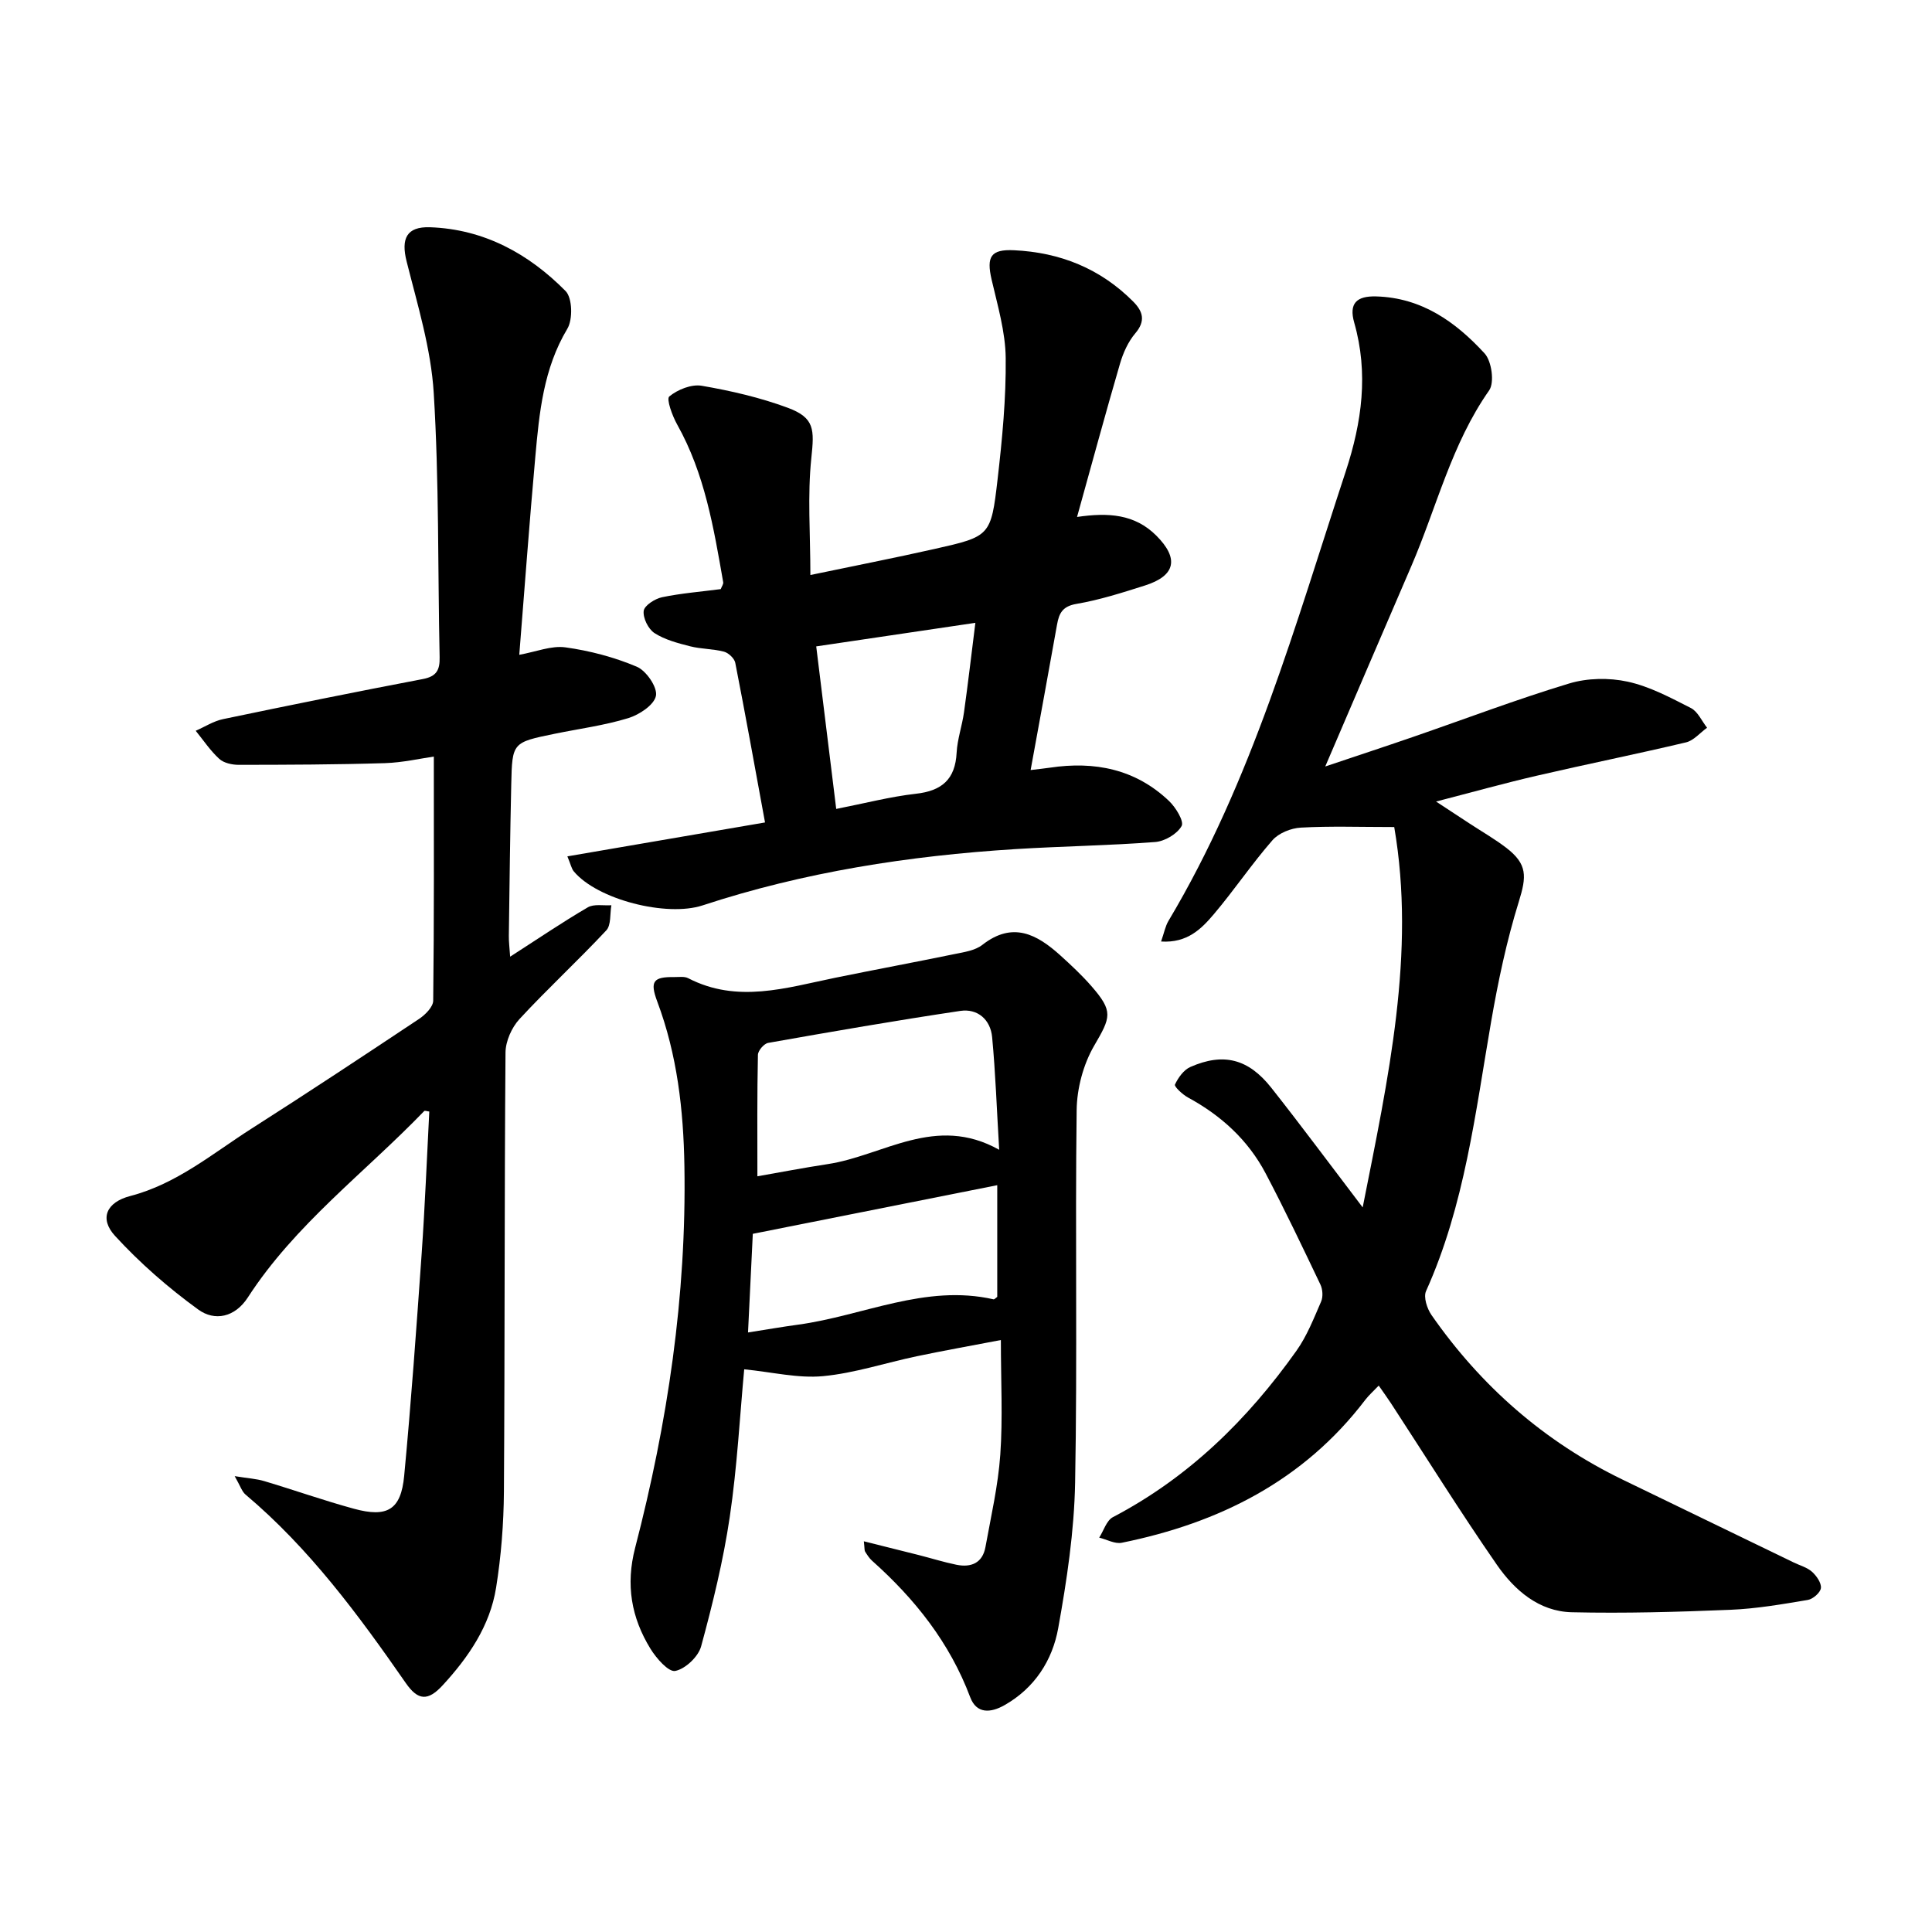 <svg enable-background="new 0 0 400 400" viewBox="0 0 400 400" xmlns="http://www.w3.org/2000/svg"><path d="m288.66 171.23c-7.15 0-13.26-.22-19.34.12-2.04.11-4.58 1.13-5.88 2.62-4.27 4.89-7.91 10.32-12.11 15.28-2.58 3.05-5.51 6.03-10.94 5.68.63-1.8.87-3.16 1.53-4.27 17.32-29.03 26.27-61.35 36.71-93.09 3.34-10.17 4.73-20.3 1.75-30.76-1.14-4 .48-5.55 4.53-5.44 9.45.26 16.48 5.29 22.46 11.8 1.47 1.6 2.08 6.04.94 7.66-7.81 11.12-10.87 24.23-16.12 36.4-5.89 13.65-11.74 27.31-17.81 41.46 6.12-2.06 12.18-4.05 18.21-6.13 10.75-3.71 21.4-7.76 32.28-11.05 3.77-1.14 8.26-1.22 12.12-.38 4.55.99 8.87 3.31 13.09 5.46 1.44.73 2.25 2.69 3.35 4.08-1.45 1.04-2.76 2.65-4.36 3.03-10.29 2.44-20.66 4.53-30.97 6.92-6.61 1.53-13.15 3.36-20.78 5.33 2.74 1.8 4.86 3.19 6.98 4.58 2.52 1.65 5.15 3.16 7.53 4.98 4.45 3.41 4.24 5.95 2.63 11.15-2.52 8.11-4.29 16.5-5.74 24.88-3.27 18.89-5.47 37.99-13.47 55.76-.57 1.26.21 3.64 1.13 4.97 10.25 14.72 23.35 26.21 39.54 34.06 11.82 5.73 23.64 11.44 35.46 17.17 1.28.62 2.77 1.01 3.79 1.93.93.84 1.95 2.31 1.83 3.36-.11.94-1.64 2.28-2.71 2.46-5.31.89-10.65 1.82-16.02 2.04-10.93.45-21.89.76-32.82.51-6.84-.15-11.9-4.58-15.56-9.86-7.58-10.94-14.62-22.25-21.9-33.4-.76-1.16-1.57-2.27-2.54-3.67-1.11 1.17-2.05 1.99-2.79 2.96-12.76 16.75-30.24 25.49-50.4 29.58-1.43.29-3.12-.68-4.68-1.06.92-1.44 1.51-3.54 2.83-4.24 15.68-8.2 27.9-20.21 38.02-34.47 2.17-3.06 3.58-6.69 5.09-10.16.43-.99.33-2.53-.14-3.52-3.68-7.71-7.35-15.44-11.33-23-3.64-6.92-9.22-12.01-16.1-15.74-1.12-.61-2.88-2.27-2.69-2.67.67-1.43 1.82-3.05 3.2-3.65 6.84-3 11.99-1.71 16.75 4.31 6.18 7.82 12.12 15.84 18.92 24.77 5.33-26.9 11.01-52.7 6.53-78.75z"/><path d="m89.82 156.64c-2.7.38-6.4 1.24-10.12 1.36-10.09.31-20.18.34-30.28.35-1.36 0-3.08-.37-4.02-1.23-1.85-1.69-3.28-3.85-4.88-5.82 1.88-.82 3.68-2 5.65-2.41 13.77-2.88 27.56-5.67 41.37-8.3 2.84-.54 3.54-1.87 3.48-4.51-.39-18.24-.1-36.52-1.22-54.71-.56-9.16-3.35-18.24-5.61-27.23-1.19-4.71-.05-7.26 4.86-7.09 11.17.4 20.41 5.48 28.05 13.21 1.41 1.43 1.52 5.87.36 7.81-4.95 8.26-5.81 17.37-6.63 26.52-1.22 13.55-2.21 27.12-3.32 40.98 3.5-.63 6.65-1.95 9.57-1.54 5.03.7 10.1 2.03 14.77 4.01 1.95.83 4.29 4.24 3.96 6.01-.36 1.89-3.45 3.93-5.73 4.63-4.97 1.52-10.18 2.2-15.29 3.25-8.68 1.78-8.75 1.79-8.94 10.42-.24 10.47-.36 20.94-.5 31.41-.02 1.2.14 2.4.27 4.31 5.71-3.67 10.78-7.12 16.07-10.21 1.28-.75 3.24-.33 4.89-.44-.32 1.77-.03 4.1-1.05 5.2-5.85 6.26-12.17 12.08-17.98 18.37-1.61 1.75-2.87 4.58-2.89 6.93-.24 30.31-.13 60.61-.33 90.92-.05 6.63-.57 13.33-1.62 19.88-1.26 7.89-5.71 14.38-11.03 20.17-3.07 3.35-5.13 3.22-7.67-.44-9.79-14.1-19.95-27.87-33.19-39.03-.74-.63-1.06-1.76-2.23-3.8 2.77.45 4.51.54 6.13 1.03 6.2 1.85 12.32 4.02 18.56 5.72 6.92 1.89 9.74.21 10.4-6.81 1.45-15.31 2.54-30.66 3.62-46 .68-9.8 1.07-19.62 1.58-29.43-.48-.05-.92-.23-1.05-.1-12.29 12.75-26.73 23.47-36.51 38.58-2.69 4.16-6.88 4.98-10.27 2.52-6.2-4.5-12.08-9.63-17.24-15.26-3.29-3.59-1.77-6.97 3.16-8.25 9.65-2.51 17.08-8.84 25.18-14 11.63-7.42 23.14-15.03 34.62-22.67 1.29-.86 2.91-2.49 2.92-3.78.2-16.78.13-33.57.13-50.53z"/><path d="m178.85 319.11c4.09 1.02 7.72 1.92 11.34 2.84 2.6.66 5.17 1.47 7.8 2.01 3.07.63 5.44-.35 6.04-3.68 1.15-6.35 2.62-12.7 3.07-19.11.53-7.56.12-15.18.12-23.73-6.38 1.22-11.89 2.2-17.37 3.35-6.5 1.36-12.91 3.51-19.47 4.13-5.14.48-10.46-.84-16.3-1.42-.9 9.6-1.45 20.15-2.99 30.56-1.34 9.04-3.53 17.98-5.93 26.8-.58 2.14-3.27 4.68-5.36 5.09-1.39.27-3.93-2.63-5.14-4.61-3.95-6.44-5.15-13.21-3.16-20.89 6.72-25.88 10.65-52.17 10.2-79-.19-11.64-1.49-23.06-5.61-34.06-1.59-4.24-.85-5.16 3.55-5.1.95.01 2.05-.17 2.83.23 10.18 5.27 20.28 2 30.43-.08 8.21-1.68 16.46-3.21 24.67-4.9 2-.41 4.3-.73 5.82-1.92 6.29-4.92 11.31-2.18 16.16 2.2 2.23 2.02 4.44 4.08 6.41 6.34 4.6 5.27 4.02 6.43.57 12.35-2.25 3.87-3.57 8.85-3.62 13.35-.33 25.71.16 51.43-.32 77.13-.19 10.06-1.71 20.18-3.5 30.11-1.2 6.66-4.87 12.38-11.09 15.92-2.88 1.64-5.81 1.87-7.13-1.63-4.24-11.29-11.45-20.35-20.33-28.27-.58-.52-1.01-1.22-1.43-1.88-.15-.24-.09-.6-.26-2.13zm-22.04-75.57c4.7-.82 9.6-1.77 14.54-2.52 11.56-1.75 22.33-10.37 35.52-2.97-.51-8.52-.76-15.94-1.46-23.32-.34-3.63-3-5.97-6.6-5.43-13.29 1.98-26.54 4.28-39.77 6.62-.86.15-2.1 1.6-2.12 2.47-.18 8.2-.11 16.41-.11 25.15zm-.95 11.91c-.29 5.95-.63 12.96-.99 20.42 3.85-.6 7.1-1.17 10.35-1.61 13.48-1.83 26.34-8.46 40.48-5.25.19.04.48-.31.77-.51 0-7.68 0-15.38 0-23.12-16.89 3.37-33.51 6.67-50.61 10.07z"/><path d="m158.39 170.28c-2.13-11.6-4.06-22.34-6.16-33.05-.18-.92-1.4-2.06-2.34-2.31-2.27-.6-4.72-.53-7-1.11-2.55-.65-5.23-1.35-7.39-2.74-1.28-.83-2.41-3.12-2.23-4.59.14-1.12 2.33-2.52 3.8-2.83 3.99-.83 8.1-1.15 12.15-1.68.22-.57.58-1.04.51-1.43-1.96-11.23-3.82-22.47-9.52-32.63-1.01-1.8-2.29-5.3-1.64-5.83 1.74-1.43 4.6-2.58 6.73-2.21 6.04 1.04 12.1 2.44 17.84 4.57 5.55 2.07 5.46 4.5 4.84 10.38-.82 7.76-.2 15.67-.2 24.23 8.8-1.84 17.29-3.5 25.73-5.4 11.48-2.59 11.67-2.64 13.03-14.42.96-8.33 1.77-16.75 1.68-25.12-.06-5.42-1.68-10.87-2.92-16.23-1.1-4.76-.17-6.3 4.65-6.07 9.54.45 17.87 3.79 24.67 10.63 2.01 2.03 2.62 3.99.43 6.57-1.49 1.75-2.52 4.07-3.17 6.3-3.01 10.3-5.81 20.67-8.89 31.72 6.49-.95 11.95-.6 16.42 3.87 4.7 4.7 4.03 8.29-2.36 10.32-4.67 1.48-9.37 2.99-14.18 3.81-2.88.49-3.6 1.92-4.02 4.28-1.75 9.83-3.56 19.64-5.47 30.12 1.7-.21 2.84-.32 3.99-.49 9.26-1.39 17.72.29 24.66 6.89 1.39 1.32 3.16 4.22 2.61 5.19-.93 1.65-3.49 3.16-5.47 3.31-9.64.74-19.33.87-28.98 1.47-22.01 1.38-43.7 4.74-64.72 11.65-7.44 2.45-21.81-1.19-26.68-7.05-.47-.57-.61-1.4-1.32-3.1 13.66-2.34 26.94-4.62 40.92-7.02zm10.6-36.45c1.43 11.57 2.77 22.48 4.14 33.65 5.96-1.17 11.18-2.54 16.49-3.14 5.39-.6 8.15-2.98 8.44-8.5.15-2.82 1.14-5.58 1.53-8.4.84-6.01 1.54-12.05 2.35-18.49-11.33 1.68-21.79 3.23-32.95 4.88z"/></svg>